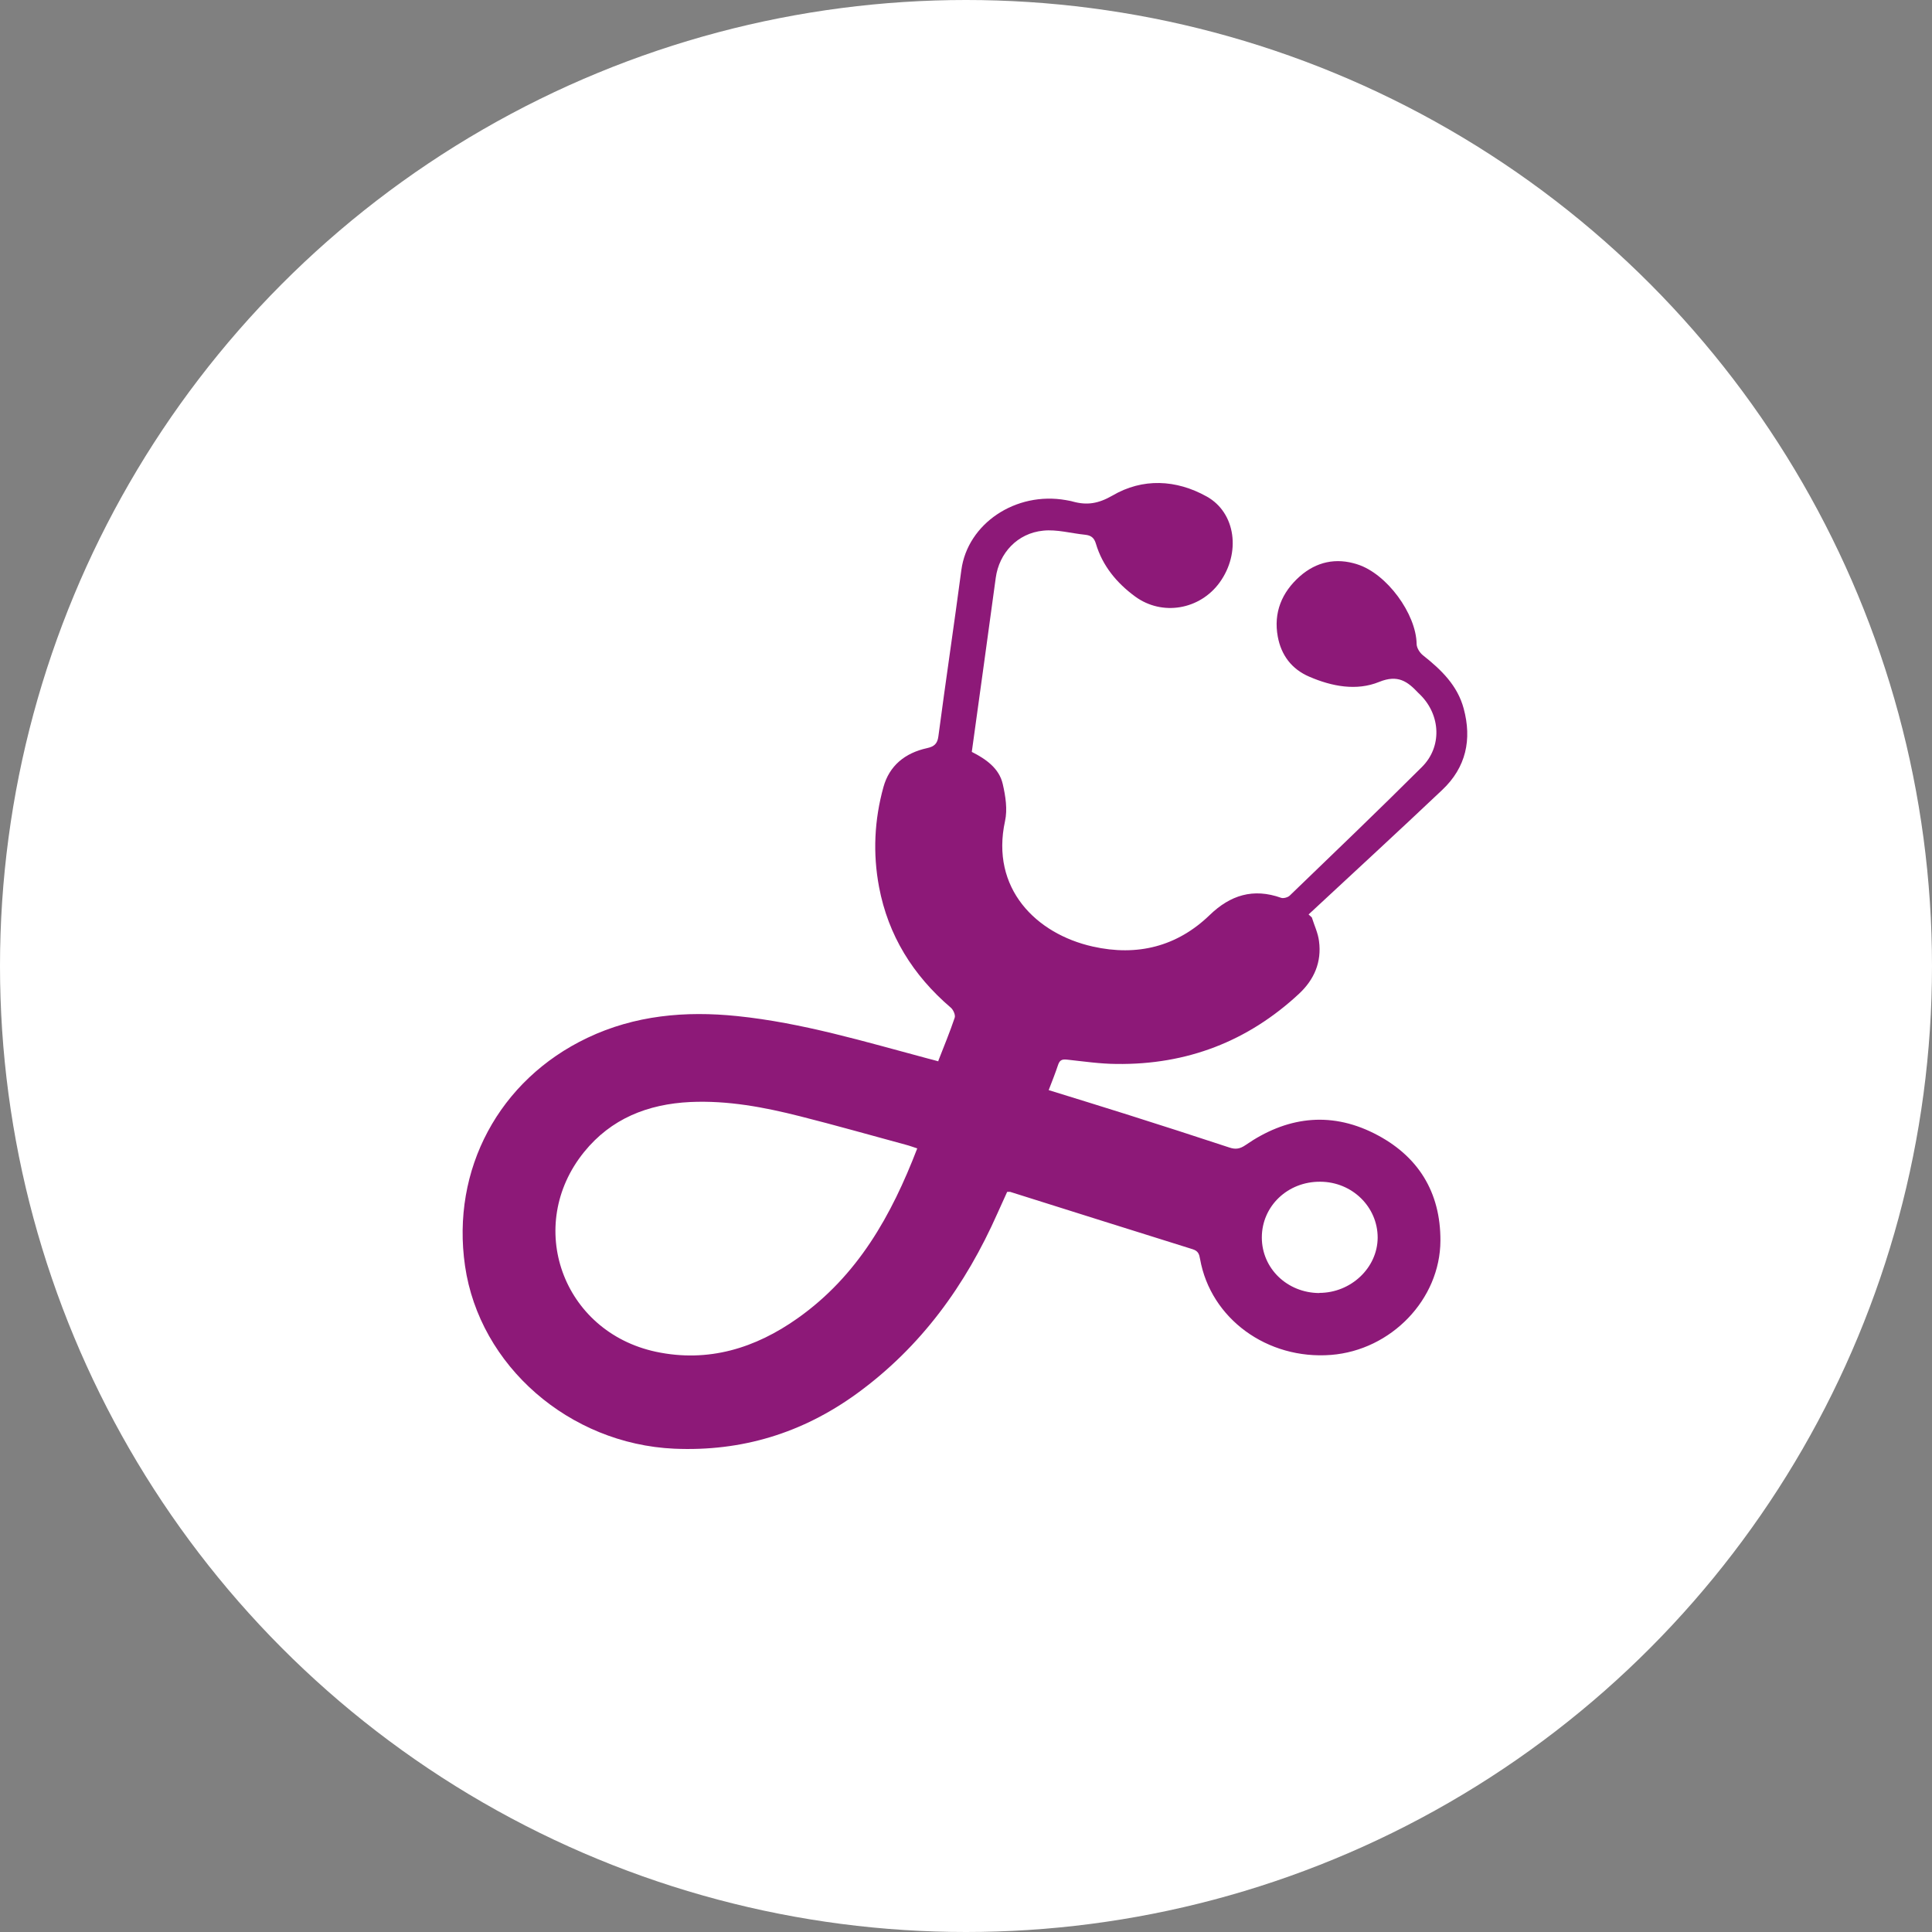 <svg xmlns="http://www.w3.org/2000/svg" width="50" height="50" viewBox="0 0 50 50" fill="none"><rect x="0" y="0" width="50" height="50" fill="#808080" stroke="none"/><circle cx="25" cy="25" r="25" fill="white"></circle><path d="M24.285 27.45C24.437 27.061 24.584 26.705 24.707 26.34C24.732 26.271 24.673 26.137 24.61 26.081C23.623 25.238 22.986 24.204 22.75 22.956C22.586 22.085 22.628 21.218 22.864 20.367C23.016 19.82 23.416 19.488 23.99 19.362C24.175 19.322 24.26 19.249 24.285 19.058C24.475 17.619 24.69 16.185 24.88 14.751C25.04 13.555 26.284 12.712 27.587 12.943C27.646 12.955 27.709 12.963 27.764 12.98C28.131 13.081 28.422 13.036 28.789 12.826C29.569 12.368 30.438 12.408 31.23 12.85C31.985 13.271 32.116 14.313 31.564 15.075C31.053 15.78 30.079 15.95 29.379 15.439C28.898 15.087 28.532 14.641 28.363 14.074C28.317 13.916 28.236 13.855 28.08 13.839C27.718 13.802 27.351 13.697 27.001 13.733C26.33 13.798 25.858 14.313 25.77 14.953C25.567 16.448 25.36 17.94 25.15 19.459C25.512 19.642 25.858 19.881 25.951 20.29C26.023 20.602 26.077 20.947 26.01 21.25C25.63 22.993 26.815 24.168 28.279 24.496C29.434 24.756 30.463 24.496 31.306 23.682C31.838 23.167 32.432 22.977 33.157 23.236C33.217 23.256 33.33 23.224 33.377 23.179C34.524 22.073 35.671 20.975 36.797 19.852C37.324 19.33 37.286 18.511 36.759 17.984C36.742 17.968 36.721 17.948 36.704 17.931C36.43 17.64 36.181 17.449 35.692 17.648C35.106 17.887 34.469 17.765 33.887 17.514C33.423 17.316 33.157 16.951 33.069 16.477C32.955 15.857 33.17 15.33 33.642 14.913C34.068 14.54 34.574 14.426 35.127 14.605C35.894 14.848 36.649 15.889 36.662 16.663C36.662 16.765 36.742 16.894 36.831 16.963C37.303 17.336 37.72 17.741 37.88 18.337C38.096 19.135 37.944 19.86 37.324 20.444C36.181 21.526 35.021 22.592 33.866 23.666C33.895 23.69 33.925 23.718 33.95 23.743C34.014 23.949 34.111 24.148 34.136 24.358C34.208 24.893 34.014 25.351 33.617 25.72C32.301 26.944 30.724 27.56 28.89 27.535C28.473 27.532 28.059 27.471 27.642 27.426C27.511 27.41 27.431 27.414 27.384 27.556C27.313 27.771 27.229 27.981 27.14 28.212C27.823 28.423 28.494 28.63 29.16 28.84C30.045 29.12 30.927 29.404 31.808 29.695C31.973 29.752 32.086 29.736 32.234 29.635C33.276 28.913 34.397 28.751 35.553 29.327C36.704 29.902 37.282 30.854 37.278 32.106C37.273 33.63 36 34.943 34.448 35.065C32.795 35.194 31.332 34.125 31.058 32.585C31.036 32.459 31.011 32.374 30.863 32.329C29.291 31.839 27.718 31.341 26.145 30.846C26.128 30.842 26.111 30.846 26.065 30.846C25.985 31.025 25.896 31.215 25.812 31.405C24.994 33.249 23.846 34.854 22.164 36.074C20.768 37.083 19.208 37.569 17.449 37.492C14.734 37.37 12.41 35.348 12.035 32.763C11.672 30.267 12.916 27.945 15.202 26.859C16.429 26.275 17.736 26.158 19.077 26.296C20.768 26.47 22.383 26.96 24.011 27.394C24.095 27.414 24.175 27.438 24.285 27.467V27.45ZM23.737 29.72C23.623 29.683 23.539 29.651 23.446 29.627C22.531 29.379 21.62 29.12 20.705 28.889C19.777 28.654 18.837 28.476 17.867 28.52C16.758 28.573 15.813 28.954 15.117 29.813C13.574 31.718 14.552 34.465 16.977 34.984C18.331 35.271 19.549 34.891 20.642 34.117C22.202 33.014 23.071 31.454 23.737 29.724V29.72ZM34.144 33.46C34.962 33.46 35.65 32.812 35.654 32.03C35.654 31.235 34.996 30.587 34.17 30.583C33.326 30.575 32.656 31.215 32.656 32.026C32.656 32.828 33.314 33.46 34.144 33.464V33.46Z" fill="#8D1978"></path></svg>